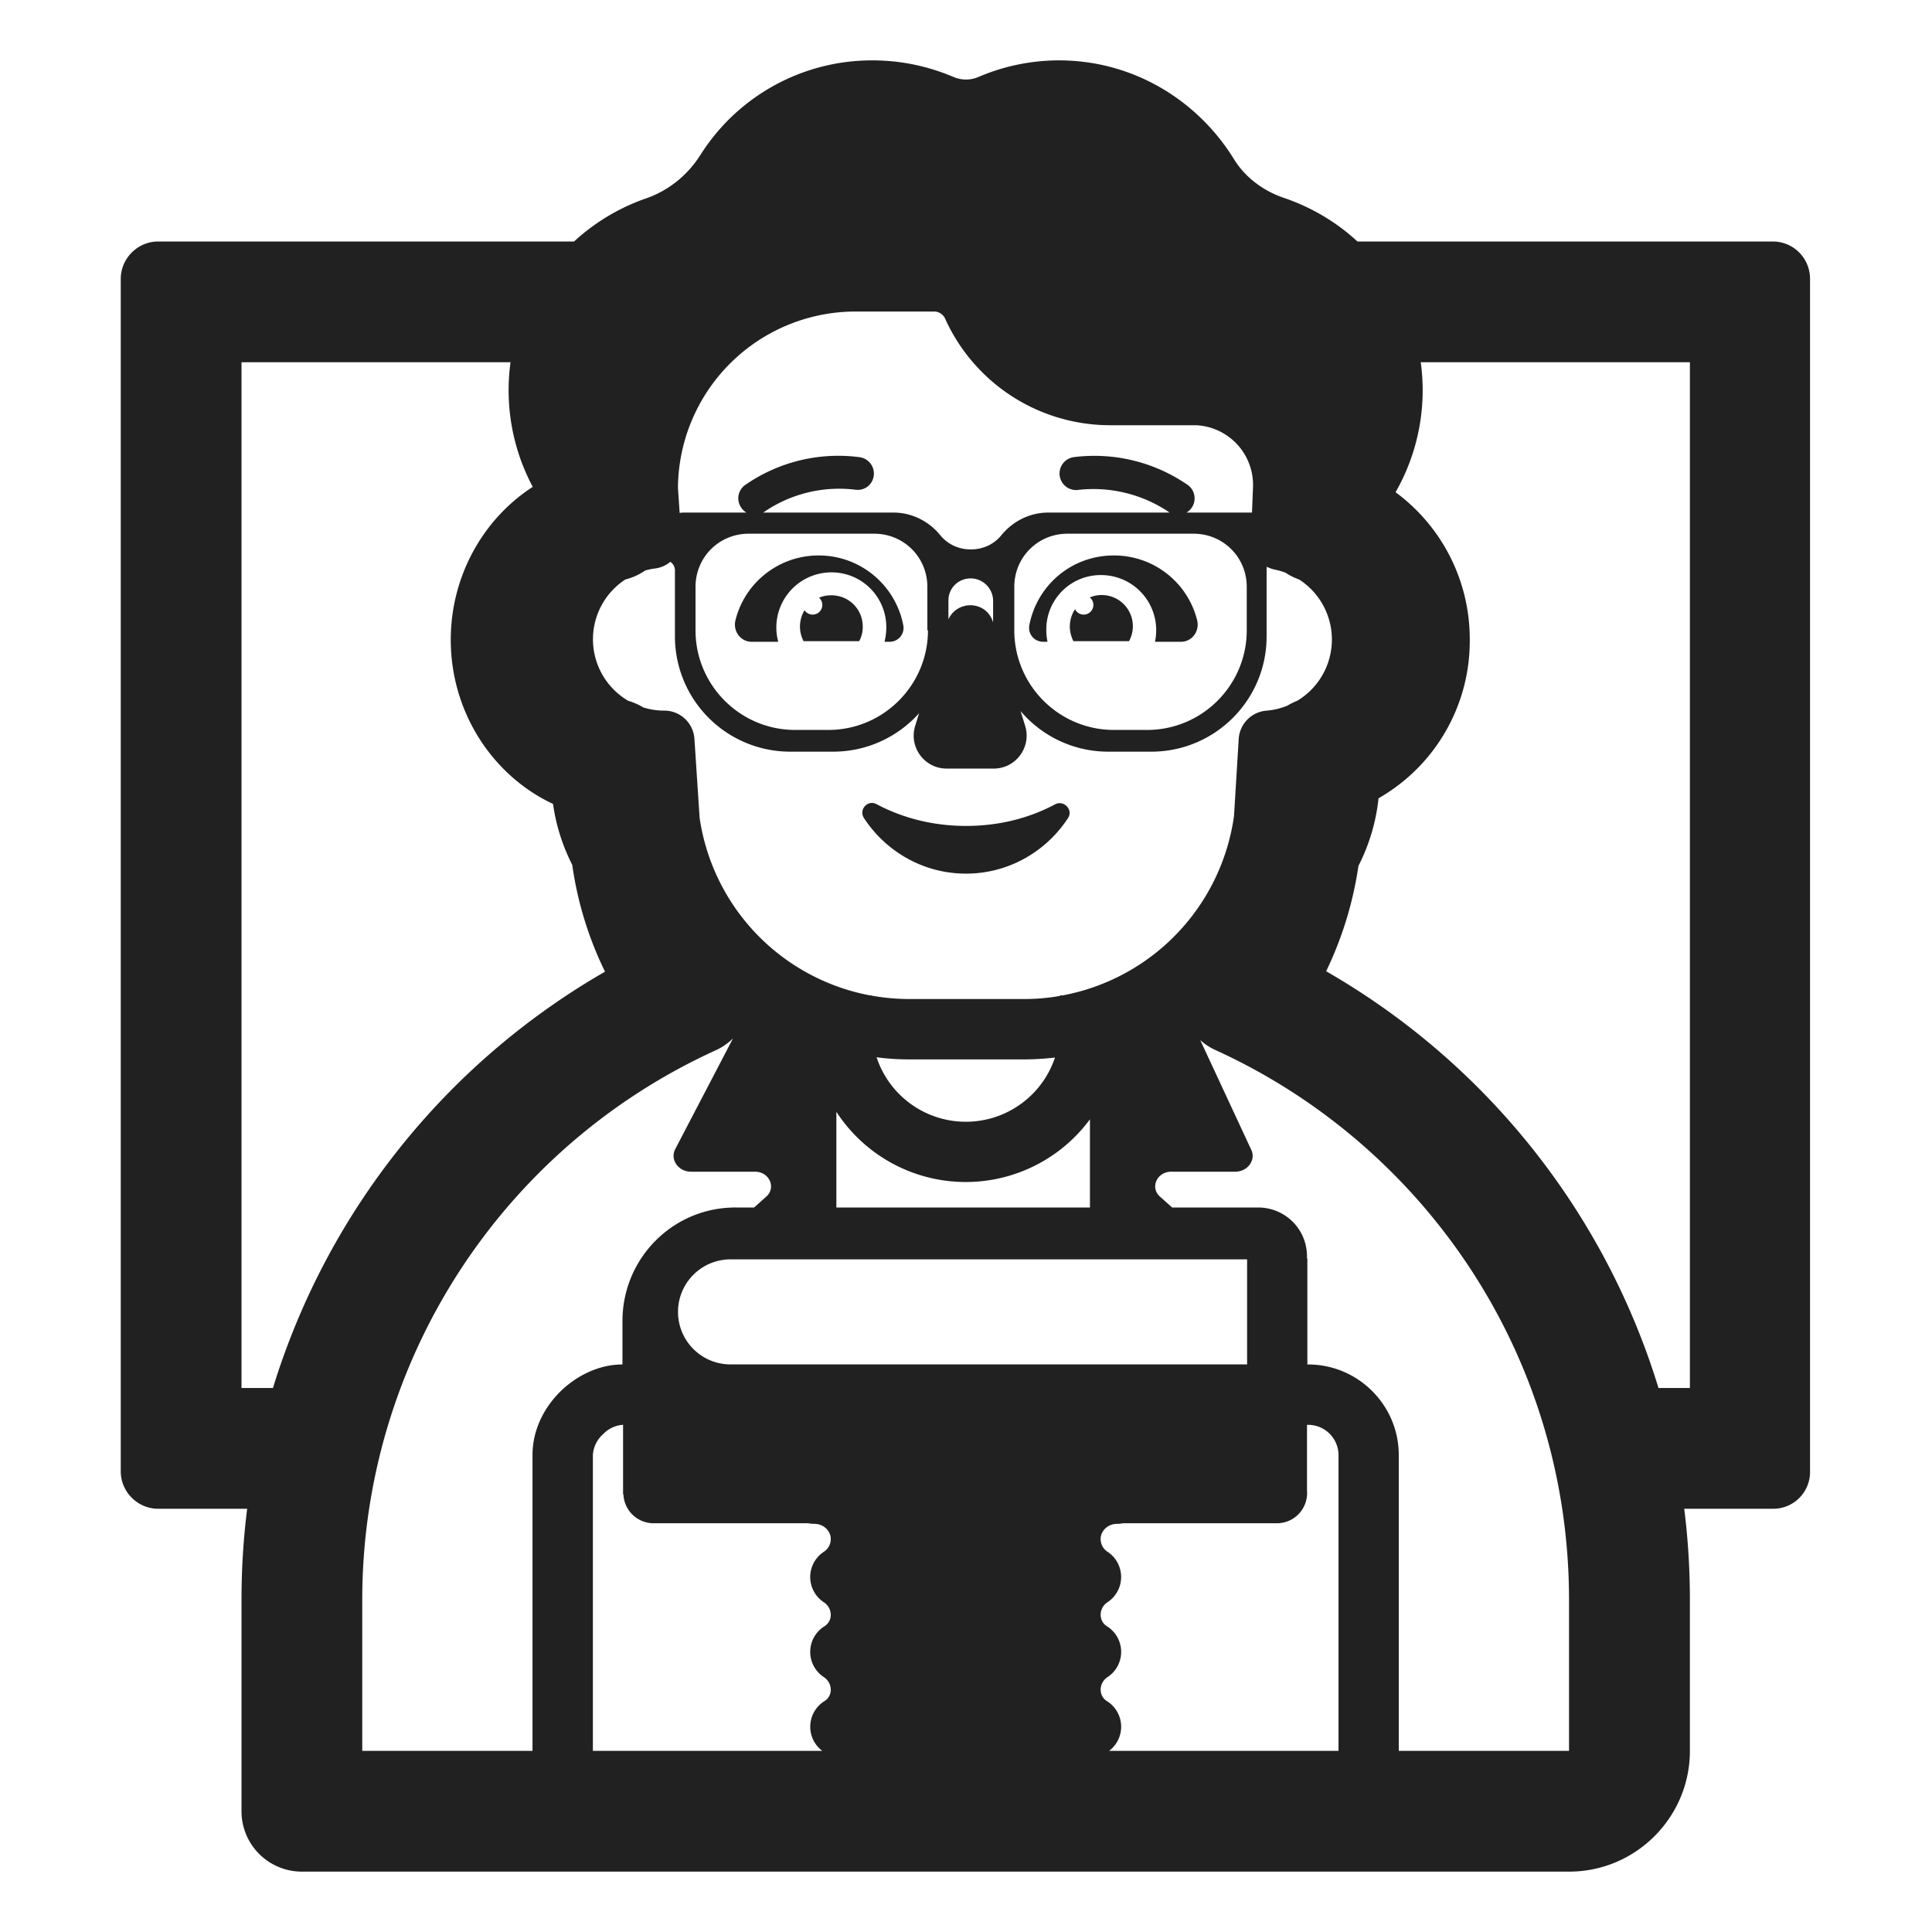 <svg xmlns="http://www.w3.org/2000/svg" fill="none" viewBox="0 0 32 32"><path fill="#212121" d="M16 13.68c-.54 0-1.05-.13-1.48-.36-.15-.08-.3.09-.21.23.36.55.98.92 1.69.92s1.33-.37 1.69-.92c.09-.14-.07-.3-.21-.23-.43.23-.93.36-1.48.36M12.18 10.28c.15-.62.71-1.08 1.38-1.08.69 0 1.27.49 1.4 1.15a.23.23 0 0 1-.23.28h-.08q.03-.12.03-.24c0-.5-.4-.91-.91-.91a.913.913 0 0 0-.88 1.15h-.44c-.18 0-.31-.17-.27-.35"/><path fill="#212121" d="M14.29 10.38c0-.29-.23-.52-.52-.52a.5.5 0 0 0-.204.04.16.16 0 0 1-.106.28.16.16 0 0 1-.134-.073.52.52 0 0 0-.016.513h.92q.06-.105.06-.24M19.83 10.28c-.15-.62-.71-1.08-1.38-1.08-.7 0-1.27.49-1.4 1.15-.03.15.08.28.23.28h.07a1 1 0 0 1-.02-.195.9.9 0 0 1 .91-.91.913.913 0 0 1 .89 1.105h.43c.18 0 .31-.17.27-.35"/><path fill="#212121" d="M18.05 9.895a.516.516 0 0 1 .65.725h-.92a.521.521 0 0 1 .026-.53.16.16 0 1 0 .244-.195"/><path fill="#212121" d="M11.595 2.576A3.36 3.36 0 0 1 14.45 1c.483 0 .923.1 1.322.266l.018.007a.52.52 0 0 0 .42 0l.006-.002c.401-.172.855-.271 1.324-.271 1.23 0 2.29.66 2.889 1.621l.006.01c.177.292.478.53.841.65l.011.004c.434.15.845.39 1.197.715h6.876c.35 0 .62.28.62.62v19.74a.61.61 0 0 1-.61.63h-1.474q.094.743.094 1.51V29c0 1.102-.898 2-2 2H5a1 1 0 0 1-1-1v-3.5q0-.768.094-1.51H2.62c-.34 0-.62-.28-.62-.62V4.62c0-.34.28-.62.62-.62h6.888c.348-.32.755-.563 1.196-.715.36-.125.68-.377.89-.709m6.012 13.91a3.52 3.52 0 0 0 2.833-2.97l.078-1.278a.5.5 0 0 1 .458-.467q.181-.015.348-.083a1 1 0 0 1 .162-.08 1.183 1.183 0 0 0 .032-2.01 1 1 0 0 1-.224-.112 1 1 0 0 0-.173-.05.5.5 0 0 1-.136-.049.2.2 0 0 0-.005.043v1.11c0 1.06-.86 1.91-1.91 1.91h-.71a1.9 1.9 0 0 1-1.455-.673l.075.243c.11.35-.15.71-.52.71h-.78c-.37 0-.63-.36-.52-.71l.064-.207c-.35.391-.86.637-1.424.637h-.71a1.91 1.91 0 0 1-1.91-1.91v-1.1a.17.17 0 0 0-.076-.134.5.5 0 0 1-.253.11 1 1 0 0 0-.165.034 1 1 0 0 1-.327.148 1.182 1.182 0 0 0 .046 2.009q.135.04.25.11.169.053.348.053a.5.5 0 0 1 .5.468l.086 1.309a3.51 3.51 0 0 0 2.824 2.94h.027v.004q.302.055.613.056h1.916q.3 0 .59-.052v-.009zm3.131-7.996.017-.427a.99.99 0 0 0-.947-1.02h-1.413a3 3 0 0 1-2.735-1.754.2.2 0 0 0-.18-.129h-1.31a2.943 2.943 0 0 0-2.94 2.916l.028.42a.4.4 0 0 1 .062-.006h1.044a.28.28 0 0 1-.119-.146.27.27 0 0 1 .09-.305 2.7 2.7 0 0 1 1.9-.467.274.274 0 0 1 .14.484.27.27 0 0 1-.2.056 2.2 2.2 0 0 0-1.533.378H14.8c.3 0 .58.14.77.37.12.15.3.24.51.24s.39-.09.51-.24c.19-.23.47-.37.77-.37h2.012l-.027-.019a2.24 2.24 0 0 0-1.5-.355.274.274 0 0 1-.063-.544 2.72 2.72 0 0 1 1.9.467.274.274 0 0 1-.03.451zm-4.288 1.82v-.37a.374.374 0 0 0-.37-.36c-.2 0-.36.15-.37.35v.328c.15-.327.635-.31.74.052m-1.93 7.202a1.557 1.557 0 0 0 2.955.004q-.25.03-.503.031h-1.916q-.27 0-.537-.035m5.362-.284.84 1.806c.09.173-.05.373-.262.373h-1.057c-.242 0-.353.265-.191.41l.205.183h1.423c.45 0 .81.36.81.81v.034h.006V22.6h.014c.826 0 1.5.674 1.5 1.5V29h2.82v-2.5c0-4.05-2.4-7.534-5.857-9.108a1 1 0 0 1-.251-.164m1.768 6.373v1.087a.5.5 0 0 1-.498.542H18.6a.5.5 0 0 1-.1.01c-.157 0-.267.122-.27.242v.006a.25.25 0 0 0 .117.216.5.5 0 0 1-.005.835.25.25 0 0 0-.112.201c0 .09.042.157.103.195a.5.5 0 0 1 .01.844.25.25 0 0 0-.113.201c0 .09.042.157.103.195a.5.5 0 0 1 .037.825h3.8v-4.9a.503.503 0 0 0-.52-.5m-.994-1.001v-1.74H12.1a.87.87 0 0 0 0 1.74zm-2.603-4.06a2.556 2.556 0 0 1-4.2-.124V20h4.2zm-5.358 1.278c.161-.146.05-.41-.191-.41h-1.058c-.211 0-.352-.201-.262-.374l.957-1.834a1 1 0 0 1-.286.197A10 10 0 0 0 6 26.5V29h2.82v-4.9c0-.44.214-.817.483-1.073.26-.246.623-.428 1.007-.427v-.72c0-1.04.84-1.89 1.89-1.88h.29zM10.31 23.6a.5.5 0 0 0-.319.153.5.5 0 0 0-.171.347V29h3.8a.5.5 0 0 1 .037-.825.22.22 0 0 0 .103-.195.25.25 0 0 0-.112-.2.5.5 0 0 1 .009-.845.22.22 0 0 0 .103-.195.25.25 0 0 0-.112-.2.5.5 0 0 1-.005-.836.25.25 0 0 0 .117-.216v-.006c-.003-.12-.113-.242-.27-.242a.5.5 0 0 1-.1-.01h-2.564a.5.5 0 0 1-.5-.48h-.006V23.6zM8.456 6H4v16.99h.521a12.03 12.03 0 0 1 5.5-6.896 5.9 5.9 0 0 1-.543-1.77 3.2 3.2 0 0 1-.318-1.008c-1.016-.477-1.694-1.535-1.694-2.719 0-1.048.531-1.998 1.358-2.533A3.4 3.4 0 0 1 8.456 6M27.47 22.99h.52V6h-4.458a3.4 3.4 0 0 1-.417 2.153 3.02 3.02 0 0 1 1.229 2.444 3 3 0 0 1-1.511 2.625 3.2 3.2 0 0 1-.333 1.12 6 6 0 0 1-.535 1.745 12.02 12.02 0 0 1 5.505 6.903m-13.75-10.9c.91 0 1.65-.74 1.65-1.65h-.01v-.72c0-.49-.39-.88-.88-.88H12.4c-.49 0-.88.39-.88.88v.72c0 .91.74 1.65 1.65 1.65zm5.28 0c.91 0 1.65-.74 1.65-1.65v-.72c0-.49-.39-.88-.88-.88h-2.09c-.49 0-.88.39-.88.88v.72c0 .91.74 1.65 1.65 1.65z"/></svg>